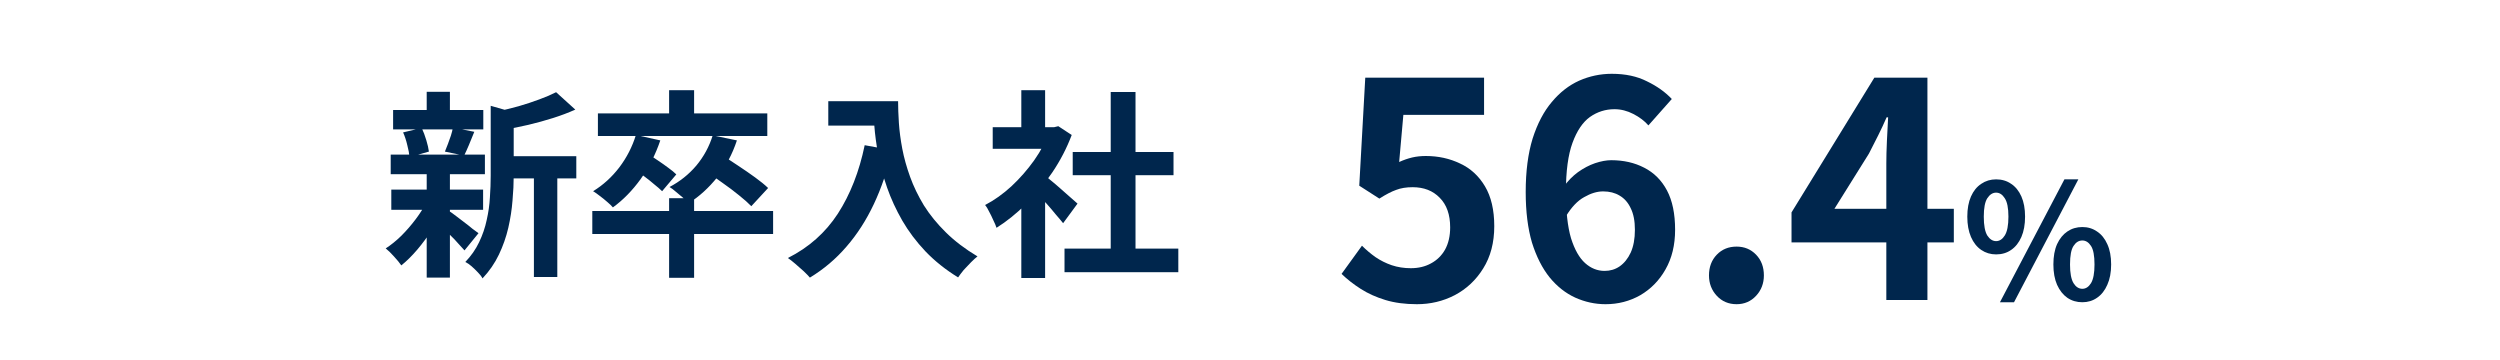 <svg width="500" height="72" viewBox="0 0 500 72" fill="none" xmlns="http://www.w3.org/2000/svg">
<path d="M212.903 49.72H235.663V54.44H212.903V49.72ZM214.543 30.4H234.703V35.04H214.543V30.4ZM222.143 18.4H227.103V52H222.143V18.4ZM198.543 25.44H211.623V29.76H198.543V25.44ZM204.263 39.08L209.023 33.4V55.6H204.263V39.08ZM204.263 18.04H209.023V27.44H204.263V18.04ZM208.503 34.76C208.877 35 209.383 35.4 210.023 35.96C210.69 36.493 211.397 37.093 212.143 37.76C212.89 38.4 213.57 39 214.183 39.56C214.797 40.093 215.237 40.48 215.503 40.72L212.623 44.64C212.223 44.133 211.73 43.547 211.143 42.88C210.583 42.187 209.983 41.48 209.343 40.76C208.703 40.04 208.077 39.36 207.463 38.72C206.85 38.08 206.33 37.547 205.903 37.12L208.503 34.76ZM209.903 25.44H210.823L211.663 25.24L214.343 27C213.357 29.613 212.063 32.107 210.463 34.48C208.863 36.827 207.103 38.947 205.183 40.84C203.263 42.733 201.303 44.307 199.303 45.56C199.17 45.133 198.957 44.627 198.663 44.04C198.397 43.427 198.117 42.853 197.823 42.32C197.557 41.76 197.29 41.32 197.023 41C198.863 40.04 200.623 38.787 202.303 37.24C203.983 35.667 205.49 33.947 206.823 32.08C208.157 30.187 209.183 28.253 209.903 26.28V25.44Z" fill="#00264D"/>
<path d="M165.658 20.24H177.018V25.12H165.658V20.24ZM174.658 20.24H179.618C179.618 21.52 179.671 22.974 179.778 24.6C179.885 26.2 180.111 27.92 180.458 29.76C180.805 31.574 181.325 33.44 182.018 35.36C182.711 37.28 183.631 39.187 184.778 41.08C185.951 42.947 187.418 44.747 189.178 46.48C190.938 48.214 193.045 49.814 195.498 51.28C195.151 51.547 194.725 51.934 194.218 52.44C193.711 52.947 193.218 53.467 192.738 54C192.285 54.56 191.911 55.054 191.618 55.48C189.111 53.934 186.938 52.2 185.098 50.28C183.258 48.334 181.711 46.28 180.458 44.12C179.205 41.934 178.191 39.734 177.418 37.52C176.645 35.28 176.058 33.107 175.658 31C175.258 28.867 174.991 26.88 174.858 25.04C174.725 23.2 174.658 21.6 174.658 20.24ZM172.938 29.04L178.418 30.04C177.511 33.987 176.298 37.574 174.778 40.8C173.258 44.027 171.431 46.867 169.298 49.32C167.191 51.774 164.751 53.84 161.978 55.52C161.685 55.174 161.271 54.747 160.738 54.24C160.205 53.76 159.645 53.267 159.058 52.76C158.498 52.28 158.005 51.894 157.578 51.6C161.765 49.494 165.098 46.534 167.578 42.72C170.058 38.88 171.845 34.32 172.938 29.04Z" fill="#00264D"/>
<path d="M133.821 39.64H138.821V55.56H133.821V39.64ZM118.461 42.2H154.621V46.8H118.461V42.2ZM133.821 18.04H138.821V24.48H133.821V18.04ZM119.581 22.68H153.461V27.2H119.581V22.68ZM127.181 27L132.061 28.08C131.101 30.907 129.794 33.48 128.141 35.8C126.488 38.093 124.634 39.987 122.581 41.48C122.314 41.16 121.941 40.8 121.461 40.4C120.981 39.973 120.488 39.573 119.981 39.2C119.474 38.8 119.021 38.48 118.621 38.24C120.621 37.013 122.368 35.427 123.861 33.48C125.354 31.507 126.461 29.347 127.181 27ZM142.541 27.08L147.381 28.08C146.474 30.827 145.168 33.28 143.461 35.44C141.754 37.573 139.848 39.307 137.741 40.64C137.474 40.32 137.101 39.96 136.621 39.56C136.168 39.16 135.688 38.76 135.181 38.36C134.701 37.933 134.274 37.613 133.901 37.4C135.981 36.307 137.768 34.88 139.261 33.12C140.754 31.333 141.848 29.32 142.541 27.08ZM126.901 33.88L129.621 30.84C130.234 31.187 130.901 31.613 131.621 32.12C132.341 32.6 133.021 33.08 133.661 33.56C134.328 34.04 134.861 34.48 135.261 34.88L132.421 38.24C132.021 37.84 131.501 37.387 130.861 36.88C130.248 36.347 129.581 35.813 128.861 35.28C128.168 34.747 127.514 34.28 126.901 33.88ZM141.341 34.32L144.501 31.12C145.461 31.707 146.514 32.387 147.661 33.16C148.834 33.933 149.954 34.707 151.021 35.48C152.088 36.253 152.954 36.96 153.621 37.6L150.261 41.24C149.648 40.6 148.821 39.867 147.781 39.04C146.768 38.213 145.688 37.4 144.541 36.6C143.394 35.773 142.328 35.013 141.341 34.32Z" fill="#00264D"/>
<path d="M100.301 31.24H115.261V35.68H100.301V31.24ZM78.621 22H96.661V25.88H78.621V22ZM78.261 37.92H96.621V41.96H78.261V37.92ZM78.141 30.92H96.981V34.84H78.141V30.92ZM106.781 33.2H111.461V55.4H106.781V33.2ZM85.341 18.36H89.981V23.72H85.341V18.36ZM85.341 34.6H89.981V55.52H85.341V34.6ZM98.141 21.16L103.741 22.76C103.714 23.107 103.381 23.333 102.741 23.44V35.2C102.741 36.693 102.661 38.333 102.501 40.12C102.367 41.88 102.087 43.693 101.661 45.56C101.234 47.4 100.607 49.187 99.781 50.92C98.954 52.653 97.861 54.24 96.501 55.68C96.314 55.306 96.007 54.907 95.581 54.48C95.181 54.053 94.754 53.64 94.301 53.24C93.874 52.867 93.461 52.587 93.061 52.4C94.234 51.173 95.154 49.853 95.821 48.44C96.514 47 97.021 45.52 97.341 44C97.687 42.48 97.901 40.973 97.981 39.48C98.087 37.96 98.141 36.507 98.141 35.12V21.16ZM111.221 18.44L115.061 21.92C113.701 22.533 112.221 23.093 110.621 23.6C109.021 24.107 107.381 24.56 105.701 24.96C104.047 25.333 102.447 25.666 100.901 25.96C100.767 25.453 100.554 24.84 100.261 24.12C99.967 23.4 99.674 22.8 99.381 22.32C100.821 22 102.274 21.64 103.741 21.24C105.207 20.813 106.581 20.36 107.861 19.88C109.167 19.4 110.287 18.92 111.221 18.44ZM89.661 42.12C89.954 42.28 90.381 42.573 90.941 43C91.527 43.426 92.141 43.893 92.781 44.4C93.421 44.88 93.994 45.333 94.501 45.76C95.034 46.16 95.434 46.453 95.701 46.64L92.901 50.08C92.581 49.706 92.167 49.253 91.661 48.72C91.181 48.16 90.647 47.6 90.061 47.04C89.501 46.48 88.954 45.947 88.421 45.44C87.887 44.933 87.434 44.52 87.061 44.2L89.661 42.12ZM80.621 26.48L84.341 25.6C84.687 26.32 84.994 27.133 85.261 28.04C85.527 28.92 85.701 29.68 85.781 30.32L81.901 31.4C81.847 30.733 81.701 29.947 81.461 29.04C81.247 28.107 80.967 27.253 80.621 26.48ZM90.581 25.52L94.861 26.36C94.487 27.267 94.127 28.146 93.781 29C93.434 29.826 93.114 30.533 92.821 31.12L88.981 30.32C89.167 29.866 89.367 29.36 89.581 28.8C89.794 28.24 89.994 27.68 90.181 27.12C90.367 26.533 90.501 26 90.581 25.52ZM85.381 40.24L88.741 41.52C88.101 42.96 87.327 44.413 86.421 45.88C85.514 47.32 84.527 48.666 83.461 49.92C82.394 51.173 81.327 52.227 80.261 53.08C79.914 52.573 79.434 51.986 78.821 51.32C78.207 50.627 77.647 50.08 77.141 49.68C78.181 49.013 79.221 48.173 80.261 47.16C81.301 46.12 82.261 45.013 83.141 43.84C84.047 42.64 84.794 41.44 85.381 40.24Z" fill="#00264D"/>
<path d="M399.221 50.88C398.112 50.88 397.12 50.581 396.245 49.984C395.37 49.387 394.688 48.523 394.197 47.392C393.706 46.261 393.461 44.907 393.461 43.328C393.461 41.749 393.706 40.405 394.197 39.296C394.688 38.187 395.37 37.344 396.245 36.768C397.12 36.171 398.112 35.872 399.221 35.872C400.373 35.872 401.376 36.171 402.229 36.768C403.104 37.344 403.786 38.187 404.277 39.296C404.768 40.405 405.013 41.749 405.013 43.328C405.013 44.907 404.768 46.261 404.277 47.392C403.786 48.523 403.104 49.387 402.229 49.984C401.376 50.581 400.373 50.88 399.221 50.88ZM399.221 48.224C399.904 48.224 400.48 47.851 400.949 47.104C401.44 46.336 401.685 45.077 401.685 43.328C401.685 41.6 401.44 40.373 400.949 39.648C400.48 38.901 399.904 38.528 399.221 38.528C398.538 38.528 397.952 38.901 397.461 39.648C396.992 40.373 396.757 41.6 396.757 43.328C396.757 45.077 396.992 46.336 397.461 47.104C397.952 47.851 398.538 48.224 399.221 48.224ZM399.989 60.448L412.885 35.872H415.669L402.805 60.448H399.989ZM416.469 60.448C415.338 60.448 414.336 60.149 413.461 59.552C412.608 58.955 411.925 58.091 411.413 56.96C410.922 55.829 410.677 54.475 410.677 52.896C410.677 51.296 410.922 49.941 411.413 48.832C411.925 47.723 412.608 46.88 413.461 46.304C414.336 45.707 415.338 45.408 416.469 45.408C417.578 45.408 418.56 45.707 419.413 46.304C420.288 46.88 420.97 47.723 421.461 48.832C421.973 49.941 422.229 51.296 422.229 52.896C422.229 54.475 421.973 55.829 421.461 56.96C420.97 58.091 420.288 58.955 419.413 59.552C418.56 60.149 417.578 60.448 416.469 60.448ZM416.469 57.76C417.152 57.76 417.728 57.387 418.197 56.64C418.666 55.872 418.901 54.624 418.901 52.896C418.901 51.125 418.666 49.888 418.197 49.184C417.728 48.459 417.152 48.096 416.469 48.096C415.765 48.096 415.178 48.459 414.709 49.184C414.24 49.888 414.005 51.125 414.005 52.896C414.005 54.624 414.24 55.872 414.709 56.64C415.178 57.387 415.765 57.76 416.469 57.76Z" fill="#00264D"/>
<path d="M377.265 60V32.7C377.265 31.42 377.305 29.9 377.385 28.14C377.465 26.34 377.545 24.78 377.625 23.46H377.325C376.805 24.66 376.245 25.86 375.645 27.06C375.045 28.26 374.425 29.48 373.785 30.72L366.885 41.76H390.765V48.48H358.305V42.48L374.865 15.54H385.485V60H377.265Z" fill="#00264D"/>
<path d="M347.317 60.84C345.717 60.84 344.397 60.28 343.357 59.16C342.317 58.04 341.797 56.68 341.797 55.08C341.797 53.4 342.317 52.02 343.357 50.94C344.397 49.86 345.717 49.32 347.317 49.32C348.877 49.32 350.177 49.86 351.217 50.94C352.257 52.02 352.777 53.4 352.777 55.08C352.777 56.68 352.257 58.04 351.217 59.16C350.177 60.28 348.877 60.84 347.317 60.84Z" fill="#00264D"/>
<path d="M321.101 60.84C319.021 60.84 317.001 60.4 315.041 59.52C313.121 58.64 311.421 57.3 309.941 55.5C308.461 53.66 307.281 51.34 306.401 48.54C305.561 45.7 305.141 42.32 305.141 38.4C305.141 34.28 305.601 30.72 306.521 27.72C307.481 24.72 308.761 22.28 310.361 20.4C311.961 18.48 313.781 17.06 315.821 16.14C317.901 15.22 320.081 14.76 322.361 14.76C325.081 14.76 327.421 15.26 329.381 16.26C331.381 17.22 333.041 18.4 334.361 19.8L329.681 25.08C328.921 24.2 327.921 23.44 326.681 22.8C325.441 22.16 324.181 21.84 322.901 21.84C321.101 21.84 319.461 22.36 317.981 23.4C316.541 24.44 315.381 26.16 314.501 28.56C313.621 30.96 313.181 34.24 313.181 38.4C313.181 42.24 313.521 45.32 314.201 47.64C314.921 49.92 315.861 51.58 317.021 52.62C318.181 53.66 319.481 54.18 320.921 54.18C322.041 54.18 323.041 53.88 323.921 53.28C324.841 52.64 325.581 51.72 326.141 50.52C326.701 49.28 326.981 47.76 326.981 45.96C326.981 44.2 326.701 42.76 326.141 41.64C325.621 40.52 324.881 39.68 323.921 39.12C323.001 38.56 321.901 38.28 320.621 38.28C319.421 38.28 318.161 38.66 316.841 39.42C315.521 40.14 314.301 41.42 313.181 43.26L312.761 37.32C313.561 36.2 314.501 35.24 315.581 34.44C316.701 33.64 317.841 33.04 319.001 32.64C320.201 32.24 321.281 32.04 322.241 32.04C324.721 32.04 326.921 32.54 328.841 33.54C330.801 34.54 332.321 36.06 333.401 38.1C334.481 40.14 335.021 42.76 335.021 45.96C335.021 49 334.381 51.64 333.101 53.88C331.861 56.08 330.181 57.8 328.061 59.04C325.941 60.24 323.621 60.84 321.101 60.84Z" fill="#00264D"/>
<path d="M283.373 60.84C281.013 60.84 278.913 60.56 277.073 60C275.233 59.44 273.593 58.7 272.153 57.78C270.713 56.86 269.433 55.86 268.312 54.78L272.393 49.14C273.233 49.98 274.133 50.74 275.093 51.42C276.093 52.1 277.172 52.64 278.332 53.04C279.532 53.44 280.812 53.64 282.172 53.64C283.693 53.64 285.033 53.32 286.193 52.68C287.393 52.04 288.333 51.12 289.013 49.92C289.693 48.68 290.033 47.2 290.033 45.48C290.033 42.92 289.333 40.94 287.933 39.54C286.573 38.14 284.773 37.44 282.533 37.44C281.253 37.44 280.153 37.62 279.233 37.98C278.312 38.3 277.193 38.88 275.873 39.72L271.852 37.14L273.053 15.54H296.813V22.98H280.672L279.833 32.4C280.713 32 281.573 31.7 282.413 31.5C283.253 31.3 284.173 31.2 285.173 31.2C287.653 31.2 289.933 31.7 292.013 32.7C294.093 33.66 295.753 35.18 296.993 37.26C298.233 39.34 298.853 42 298.853 45.24C298.853 48.52 298.113 51.34 296.633 53.7C295.193 56.02 293.293 57.8 290.933 59.04C288.613 60.24 286.093 60.84 283.373 60.84Z" fill="#00264D"/>
</svg>
